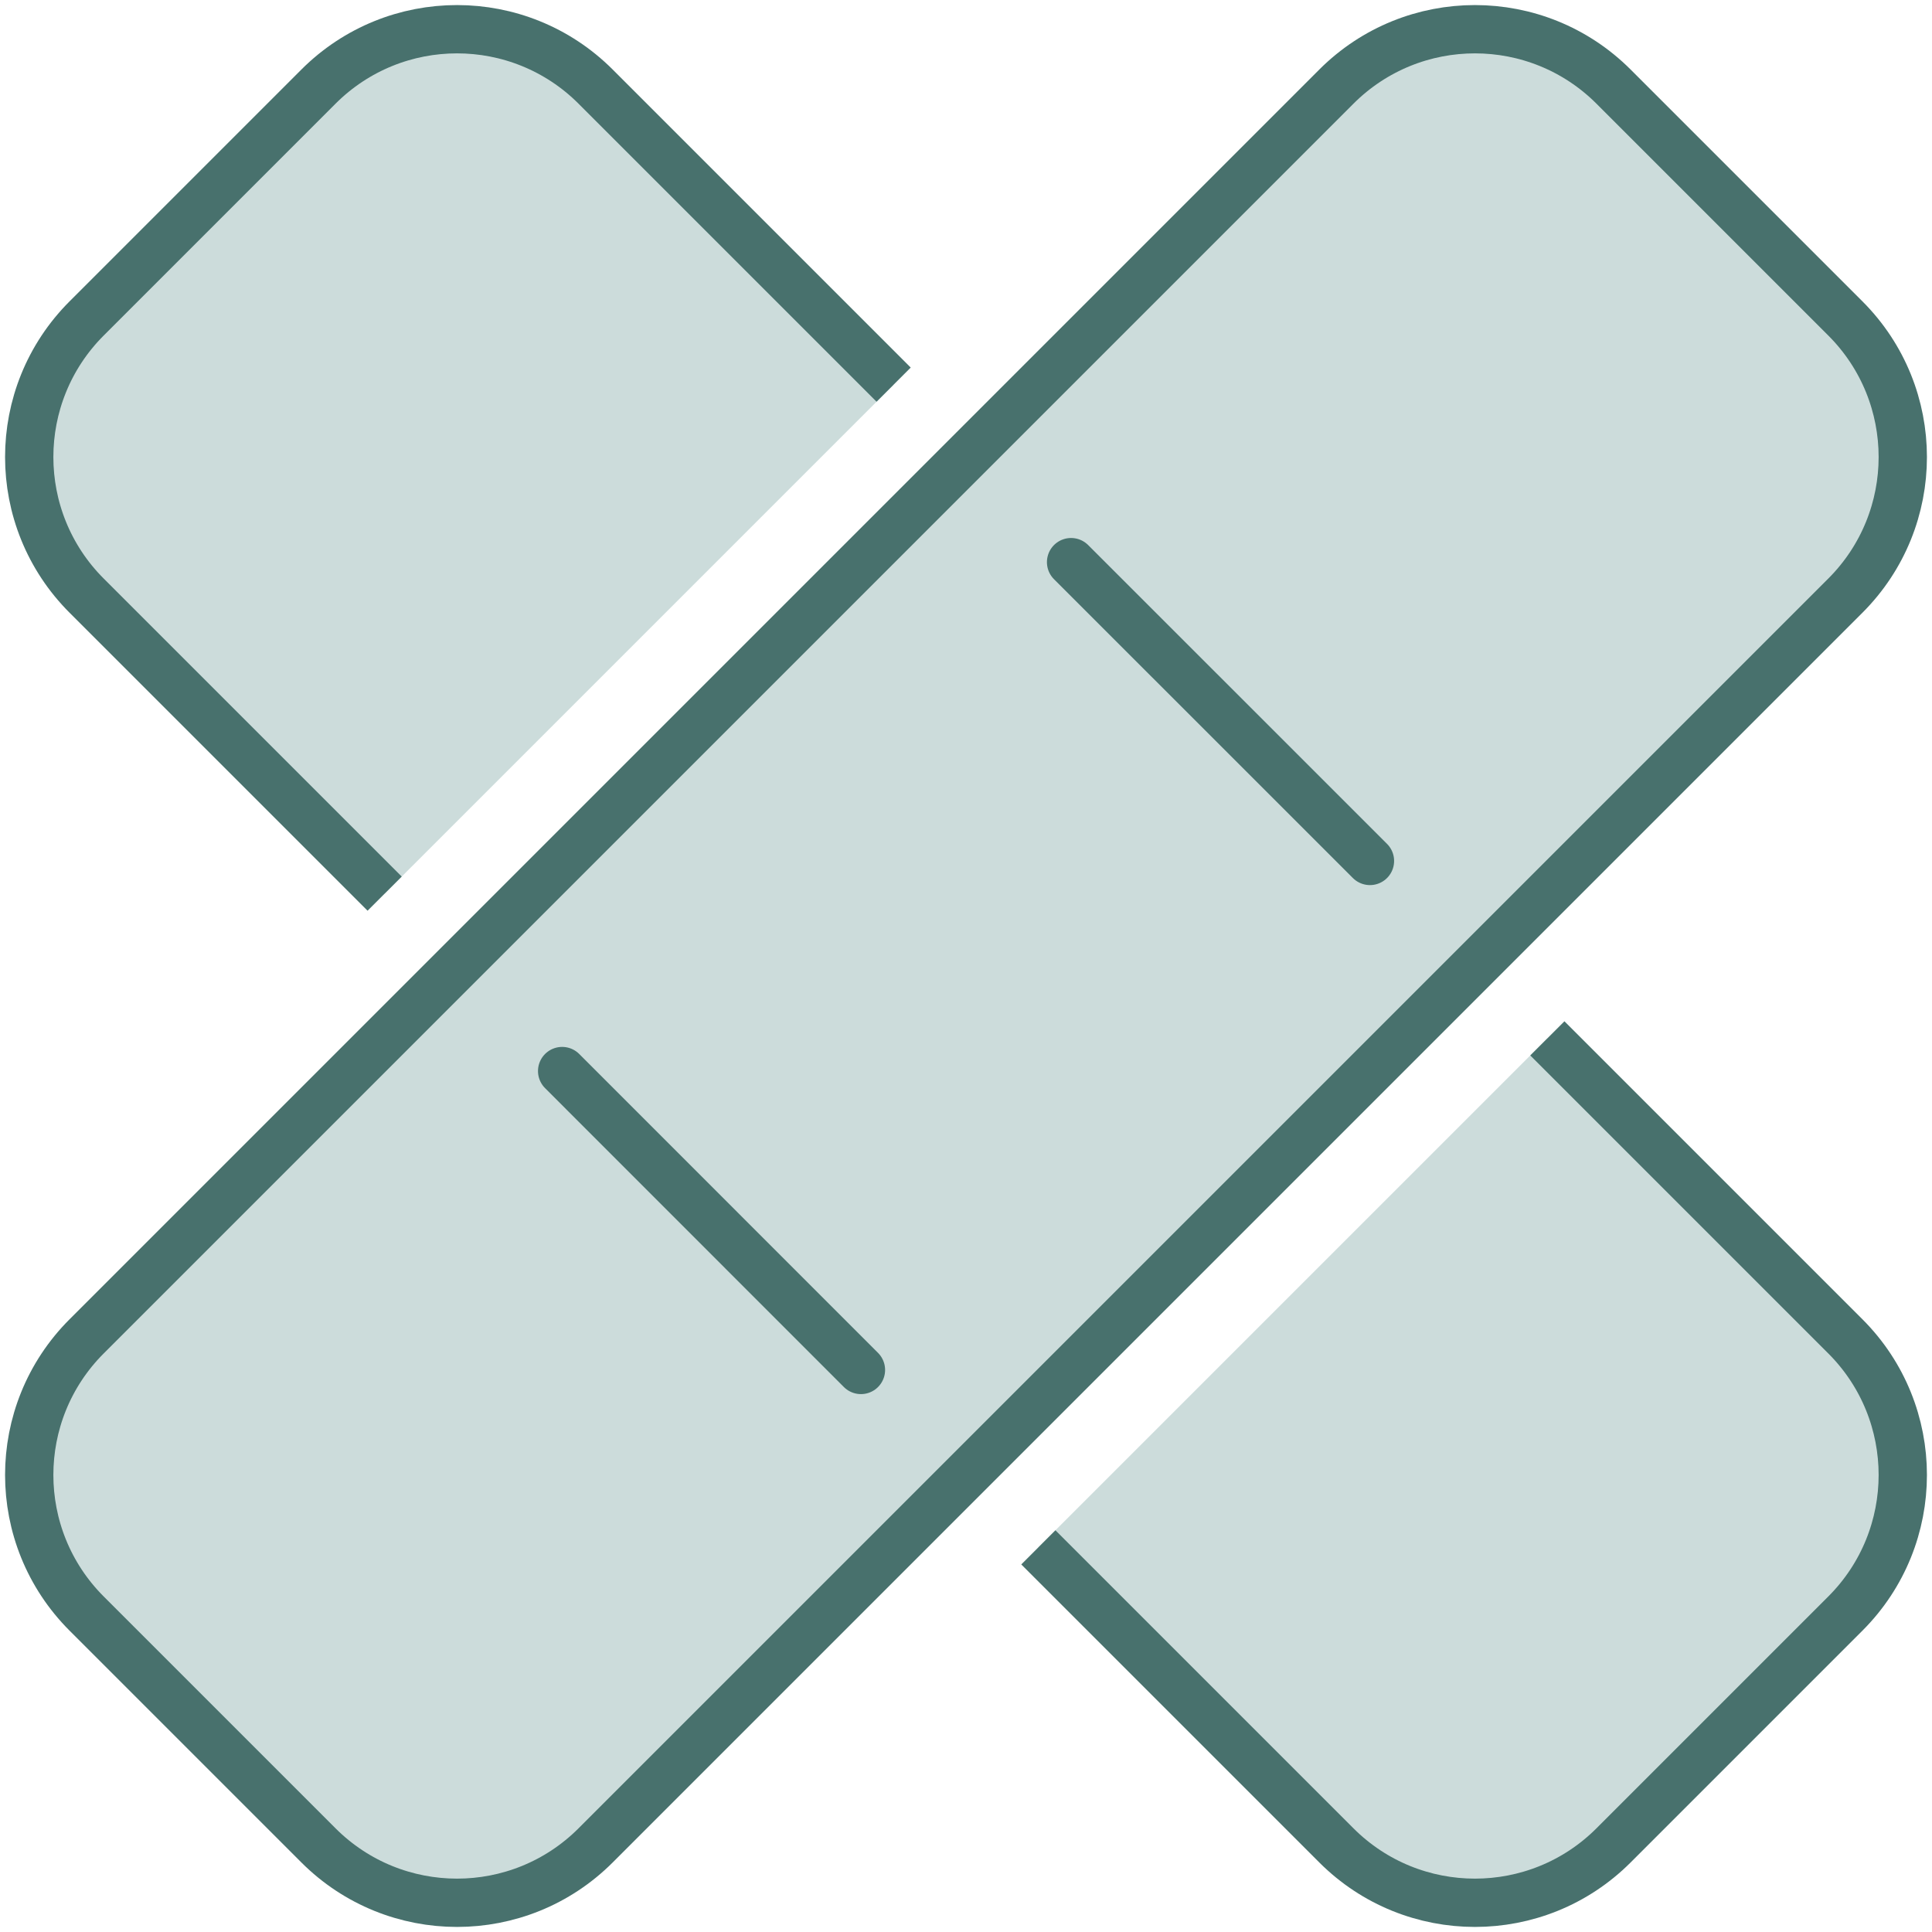 <svg xmlns="http://www.w3.org/2000/svg" fill="none" viewBox="0 0 80 80" height="80" width="80">
<g clip-path="url(#clip0_150_1584)">
<path fill="#CCDCDB" d="M42.996 64.073L55.335 76.412C58.506 79.583 63.644 79.583 66.815 76.412L76.412 66.815C79.583 63.644 79.583 58.506 76.412 55.335L64.073 42.996"></path>
<path stroke-linejoin="round" stroke-width="2" stroke="#48716D" d="M42.996 64.073L55.335 76.412C58.506 79.583 63.644 79.583 66.815 76.412L76.412 66.815C79.583 63.644 79.583 58.506 76.412 55.335L64.073 42.996"></path>
<path fill="#CCDCDB" d="M37.004 15.927L24.665 3.588C21.494 0.417 16.356 0.417 13.185 3.588L3.588 13.185C0.417 16.356 0.417 21.494 3.588 24.665L15.927 37.004"></path>
<path stroke-linejoin="round" stroke-width="2" stroke="#48716D" d="M37.004 15.927L24.665 3.588C21.494 0.417 16.356 0.417 13.185 3.588L3.588 13.185C0.417 16.356 0.417 21.494 3.588 24.665L15.927 37.004"></path>
<path stroke-linejoin="round" stroke-linecap="round" stroke-width="2" stroke="#48716D" fill="#CCDCDB" d="M66.815 3.588L76.412 13.185C79.583 16.356 79.583 21.494 76.412 24.665L24.665 76.412C21.494 79.583 16.356 79.583 13.185 76.412L3.588 66.815C0.417 63.644 0.417 58.506 3.588 55.335L55.335 3.588C58.506 0.417 63.644 0.417 66.815 3.588Z"></path>
<path stroke-linejoin="round" stroke-linecap="round" stroke-width="2" stroke="#48716D" d="M56.727 35.65L44.351 23.277"></path>
<path stroke-linejoin="round" stroke-linecap="round" stroke-width="2" stroke="#48716D" d="M35.65 56.727L23.277 44.35"></path>
</g>
<defs>
<clipPath id="clip0_150_1584">
<rect fill="white" height="80" width="80"></rect>
</clipPath>
</defs>
</svg>
